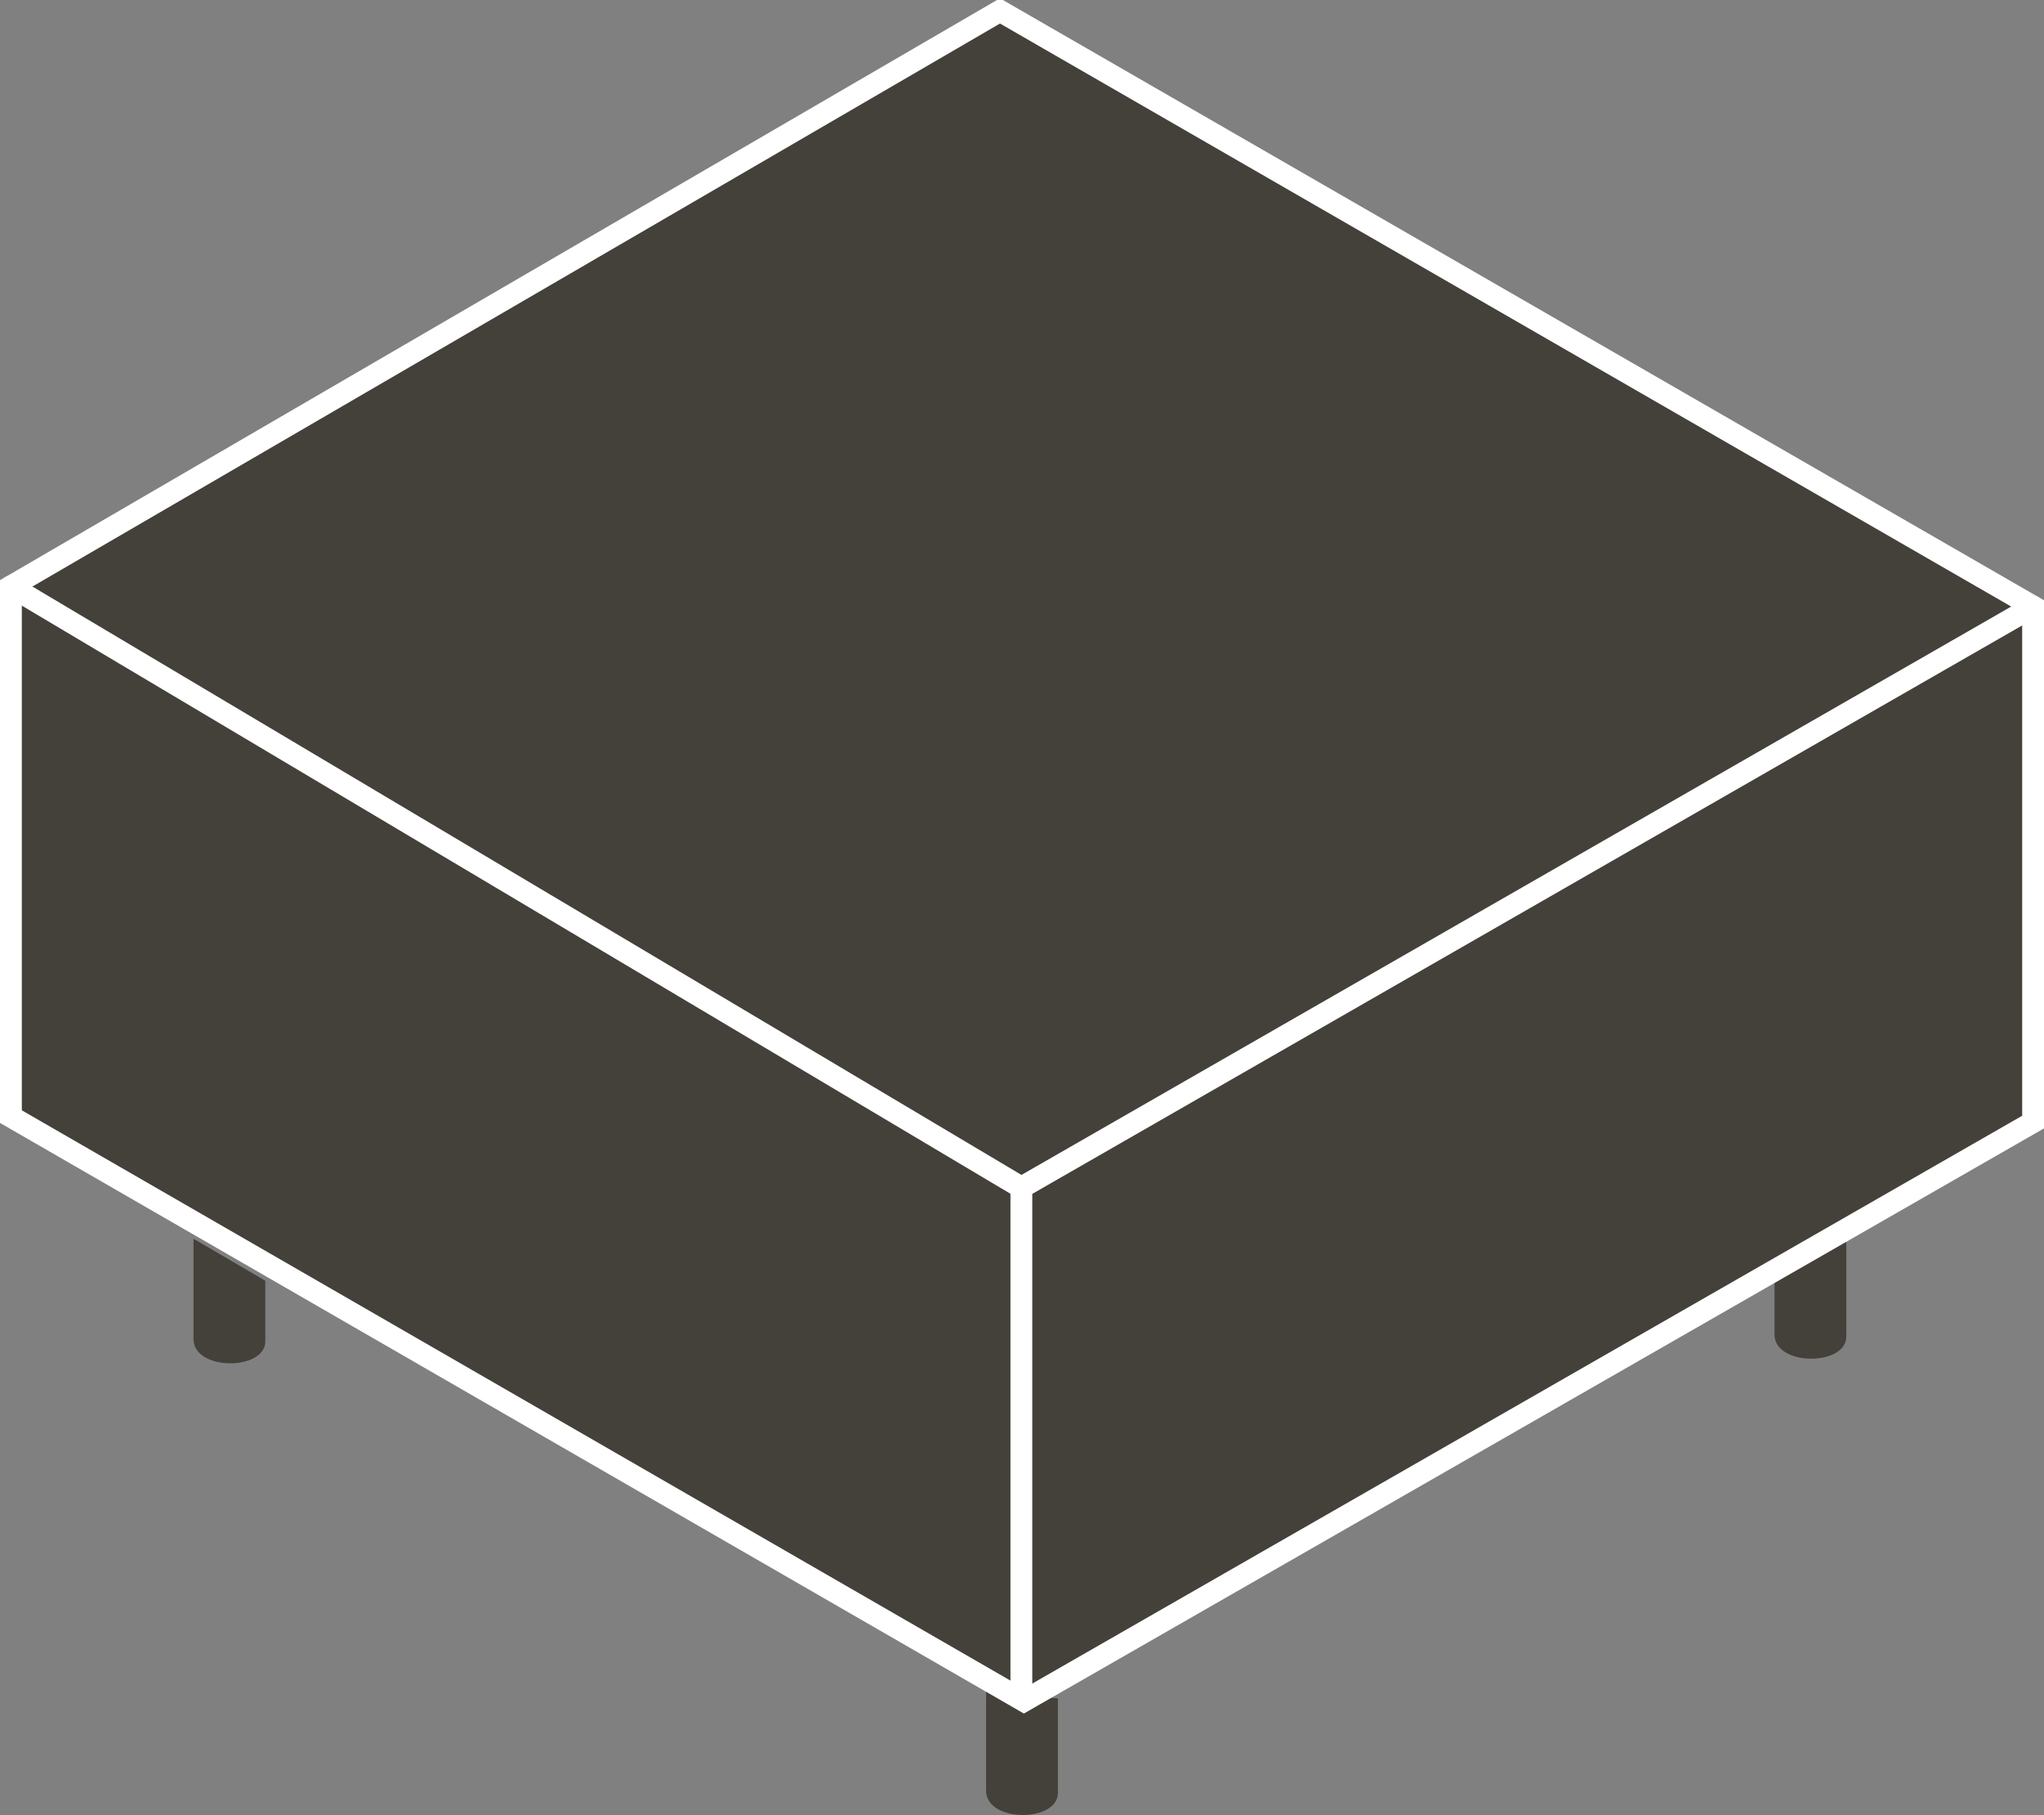 <svg xmlns="http://www.w3.org/2000/svg" id="Artwork" viewBox="75.66 78.24 48.69 43.24">
  <rect x="75.66" y="78.24" width="48.69" height="43.24" fill="#808080" stroke="none"/>
  <defs>
    <style>
      .cls-1 {
        fill: none;
        stroke-linecap: round;
        stroke-linejoin: round;
      }

      .cls-1, .cls-2 {
        stroke: #fff;
        stroke-width: .52px;
      }

      .cls-2 {
        stroke-miterlimit: 3.86;
      }

      .cls-2, .cls-3 {
        fill: #44403a;
      }

      .cls-3 {
        stroke-width: 0px;
      }
    </style>
  </defs>
  <path class="cls-3" d="m117.93,108.21v1.82c0,.76,1.71.76,1.71.05v-3.03"/>
  <path class="cls-3" d="m99.15,118.51v2.39c0,.76,1.71.76,1.71.05v-2.25"/>
  <polygon class="cls-2" points="99.48 78.5 124.09 92.69 124.09 104.97 100.05 118.76 75.92 104.84 75.92 92.21 99.48 78.5 99.48 78.5"/>
  <path class="cls-3" d="m80.27,107.75v2.39c0,.76,1.71.76,1.71.05v-1.44"/>
  <path class="cls-1" d="m75.92,92.21l24.07,14.32,24.1-13.84m-24.1,13.84v12.04"/>
</svg>